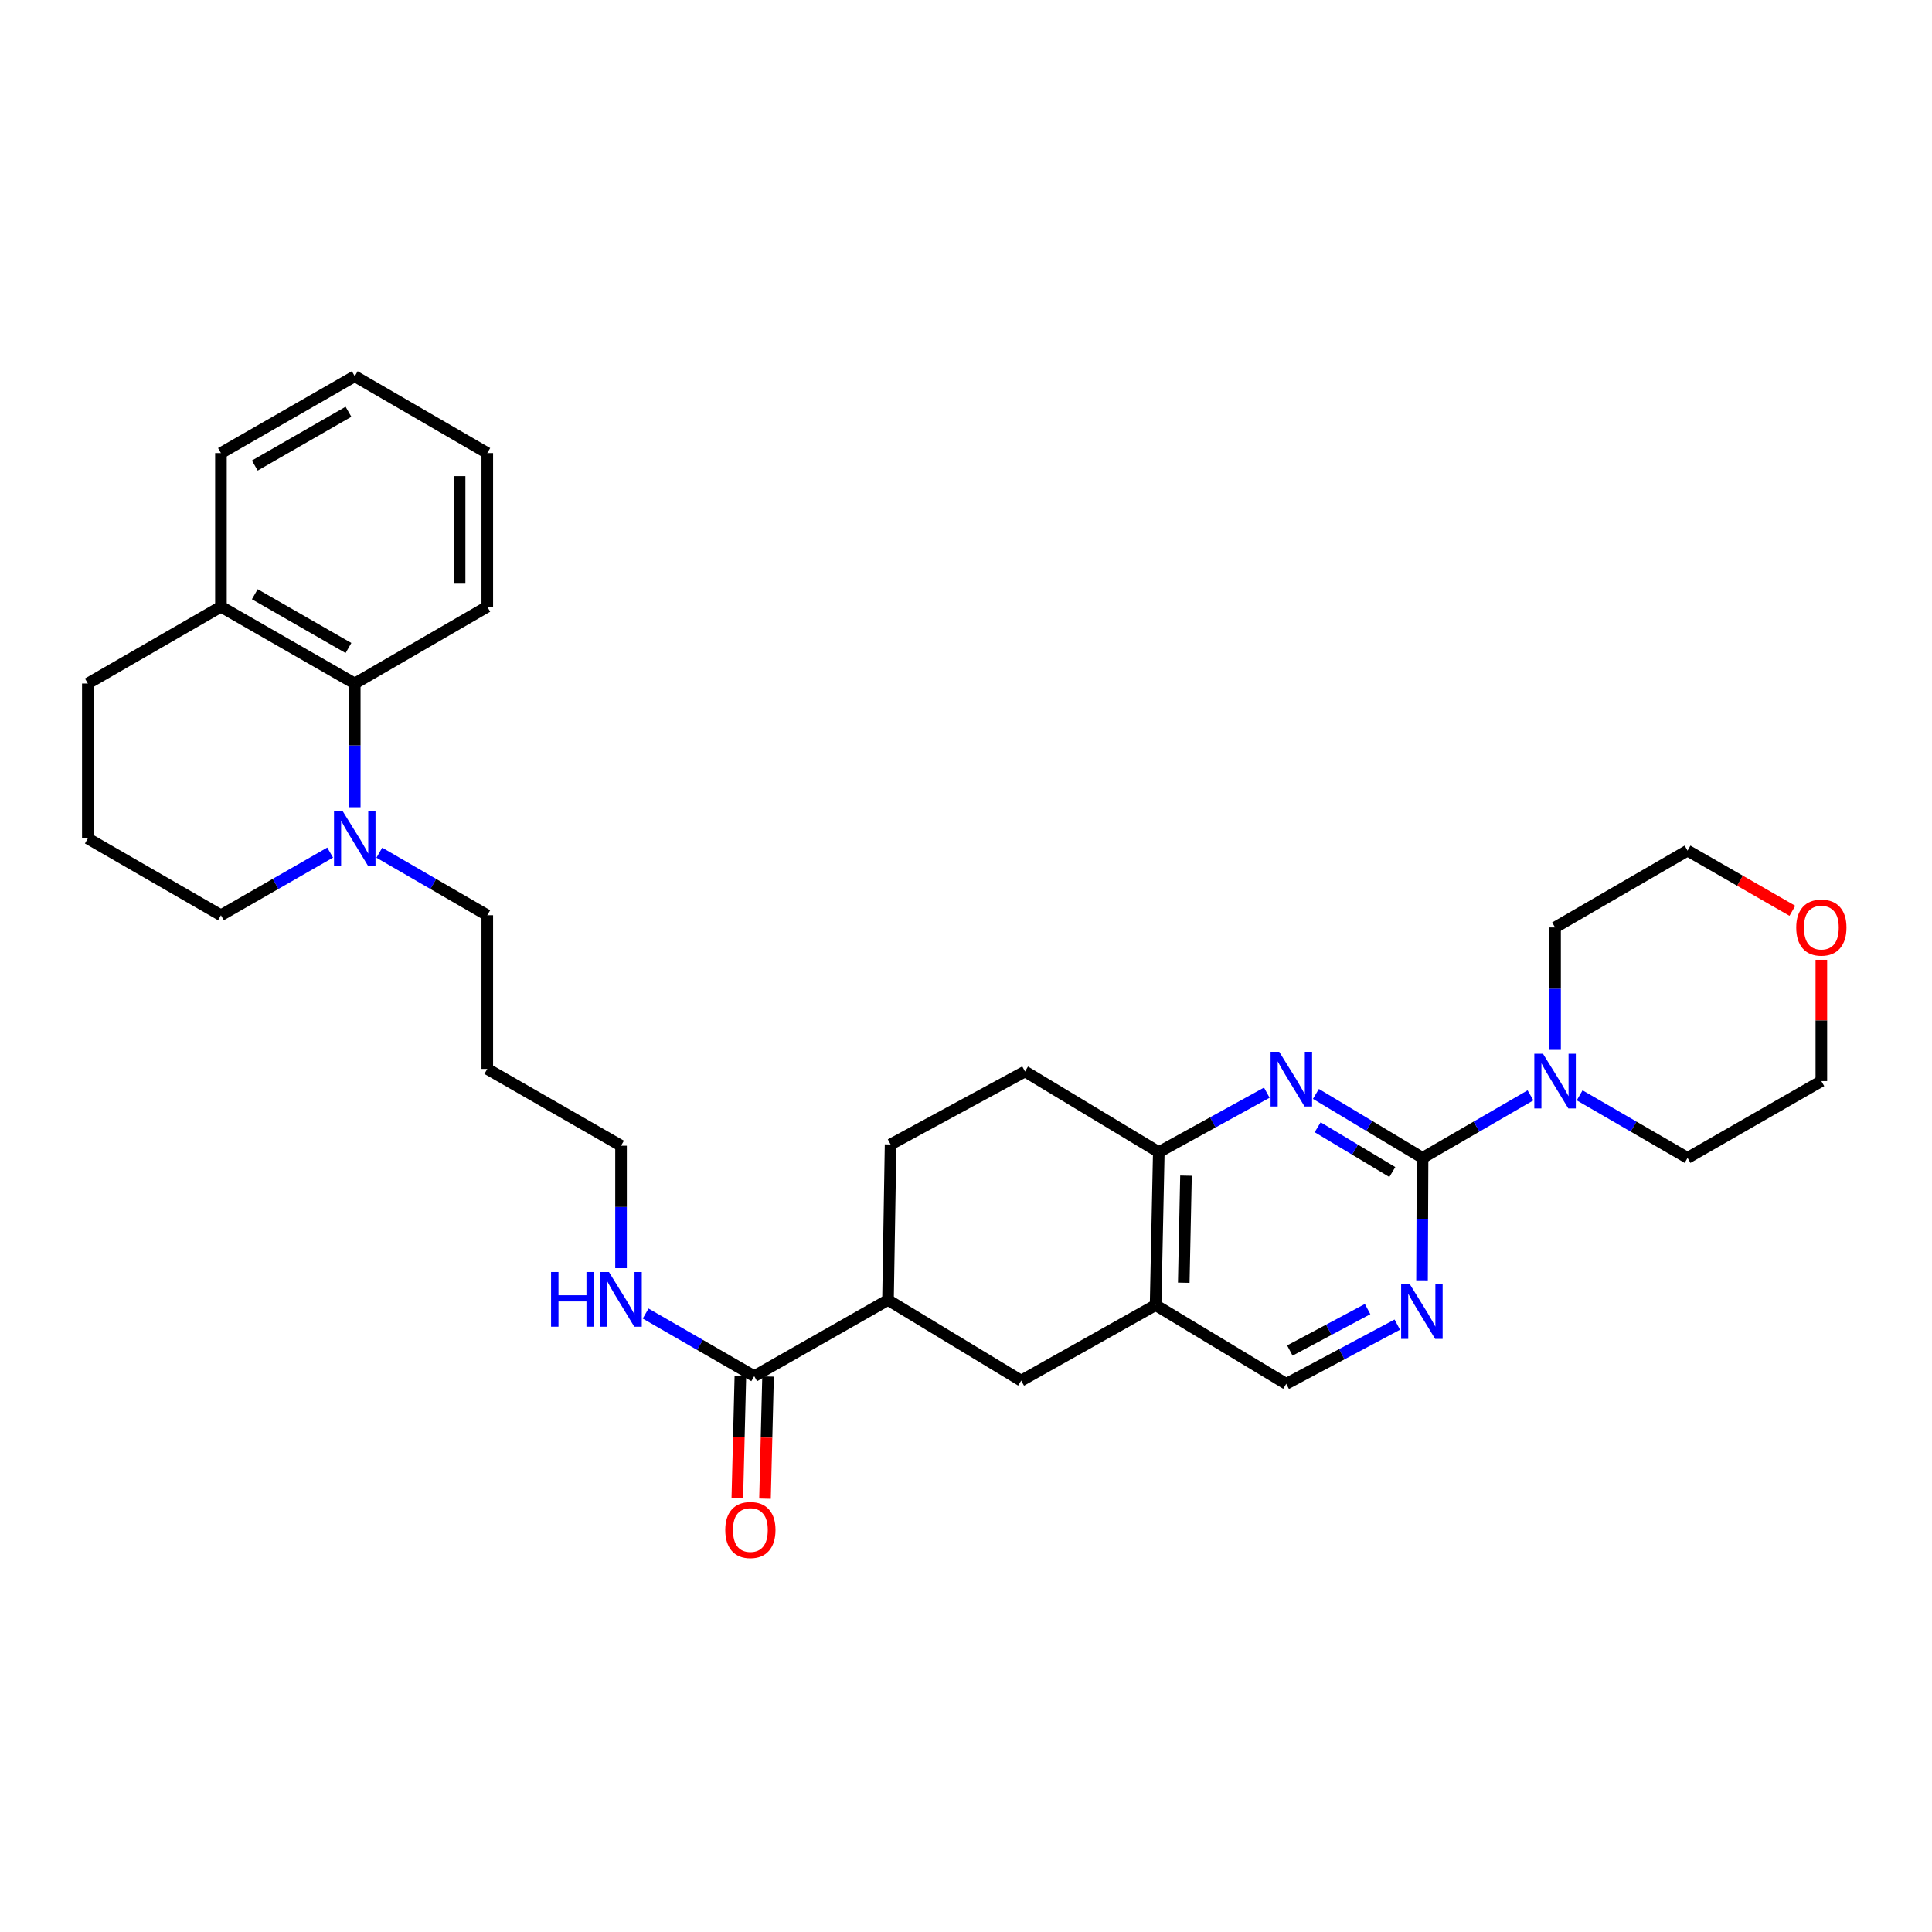 <?xml version='1.0' encoding='iso-8859-1'?>
<svg version='1.1' baseProfile='full'
              xmlns='http://www.w3.org/2000/svg'
                      xmlns:rdkit='http://www.rdkit.org/xml'
                      xmlns:xlink='http://www.w3.org/1999/xlink'
                  xml:space='preserve'
width='1000px' height='1000px' viewBox='0 0 1000 1000'>
<!-- END OF HEADER -->
<rect style='opacity:1.0;fill:#FFFFFF;stroke:none' width='1000' height='1000' x='0' y='0'> </rect>
<path class='bond-0' d='M 736.315,599.325 L 708.713,582.765' style='fill:none;fill-rule:evenodd;stroke:#000000;stroke-width:6px;stroke-linecap:butt;stroke-linejoin:miter;stroke-opacity:1' />
<path class='bond-0' d='M 708.713,582.765 L 681.112,566.205' style='fill:none;fill-rule:evenodd;stroke:#0000FF;stroke-width:6px;stroke-linecap:butt;stroke-linejoin:miter;stroke-opacity:1' />
<path class='bond-0' d='M 720.662,606.645 L 701.341,595.053' style='fill:none;fill-rule:evenodd;stroke:#000000;stroke-width:6px;stroke-linecap:butt;stroke-linejoin:miter;stroke-opacity:1' />
<path class='bond-0' d='M 701.341,595.053 L 682.02,583.461' style='fill:none;fill-rule:evenodd;stroke:#0000FF;stroke-width:6px;stroke-linecap:butt;stroke-linejoin:miter;stroke-opacity:1' />
<path class='bond-1' d='M 736.315,599.325 L 736.175,631.013' style='fill:none;fill-rule:evenodd;stroke:#000000;stroke-width:6px;stroke-linecap:butt;stroke-linejoin:miter;stroke-opacity:1' />
<path class='bond-1' d='M 736.175,631.013 L 736.036,662.7' style='fill:none;fill-rule:evenodd;stroke:#0000FF;stroke-width:6px;stroke-linecap:butt;stroke-linejoin:miter;stroke-opacity:1' />
<path class='bond-2' d='M 736.315,599.325 L 764.246,583.134' style='fill:none;fill-rule:evenodd;stroke:#000000;stroke-width:6px;stroke-linecap:butt;stroke-linejoin:miter;stroke-opacity:1' />
<path class='bond-2' d='M 764.246,583.134 L 792.178,566.943' style='fill:none;fill-rule:evenodd;stroke:#0000FF;stroke-width:6px;stroke-linecap:butt;stroke-linejoin:miter;stroke-opacity:1' />
<path class='bond-4' d='M 655.694,565.563 L 627.742,580.952' style='fill:none;fill-rule:evenodd;stroke:#0000FF;stroke-width:6px;stroke-linecap:butt;stroke-linejoin:miter;stroke-opacity:1' />
<path class='bond-4' d='M 627.742,580.952 L 599.791,596.34' style='fill:none;fill-rule:evenodd;stroke:#000000;stroke-width:6px;stroke-linecap:butt;stroke-linejoin:miter;stroke-opacity:1' />
<path class='bond-10' d='M 723.235,685.634 L 694.488,700.957' style='fill:none;fill-rule:evenodd;stroke:#0000FF;stroke-width:6px;stroke-linecap:butt;stroke-linejoin:miter;stroke-opacity:1' />
<path class='bond-10' d='M 694.488,700.957 L 665.74,716.281' style='fill:none;fill-rule:evenodd;stroke:#000000;stroke-width:6px;stroke-linecap:butt;stroke-linejoin:miter;stroke-opacity:1' />
<path class='bond-10' d='M 707.87,677.585 L 687.747,688.312' style='fill:none;fill-rule:evenodd;stroke:#0000FF;stroke-width:6px;stroke-linecap:butt;stroke-linejoin:miter;stroke-opacity:1' />
<path class='bond-10' d='M 687.747,688.312 L 667.624,699.039' style='fill:none;fill-rule:evenodd;stroke:#000000;stroke-width:6px;stroke-linecap:butt;stroke-linejoin:miter;stroke-opacity:1' />
<path class='bond-19' d='M 817.621,566.943 L 845.549,583.134' style='fill:none;fill-rule:evenodd;stroke:#0000FF;stroke-width:6px;stroke-linecap:butt;stroke-linejoin:miter;stroke-opacity:1' />
<path class='bond-19' d='M 845.549,583.134 L 873.476,599.325' style='fill:none;fill-rule:evenodd;stroke:#000000;stroke-width:6px;stroke-linecap:butt;stroke-linejoin:miter;stroke-opacity:1' />
<path class='bond-20' d='M 804.899,543.42 L 804.899,511.732' style='fill:none;fill-rule:evenodd;stroke:#0000FF;stroke-width:6px;stroke-linecap:butt;stroke-linejoin:miter;stroke-opacity:1' />
<path class='bond-20' d='M 804.899,511.732 L 804.899,480.045' style='fill:none;fill-rule:evenodd;stroke:#000000;stroke-width:6px;stroke-linecap:butt;stroke-linejoin:miter;stroke-opacity:1' />
<path class='bond-3' d='M 598.135,675.521 L 665.74,716.281' style='fill:none;fill-rule:evenodd;stroke:#000000;stroke-width:6px;stroke-linecap:butt;stroke-linejoin:miter;stroke-opacity:1' />
<path class='bond-9' d='M 598.135,675.521 L 528.555,714.625' style='fill:none;fill-rule:evenodd;stroke:#000000;stroke-width:6px;stroke-linecap:butt;stroke-linejoin:miter;stroke-opacity:1' />
<path class='bond-31' d='M 598.135,675.521 L 599.791,596.34' style='fill:none;fill-rule:evenodd;stroke:#000000;stroke-width:6px;stroke-linecap:butt;stroke-linejoin:miter;stroke-opacity:1' />
<path class='bond-31' d='M 612.71,663.943 L 613.869,608.517' style='fill:none;fill-rule:evenodd;stroke:#000000;stroke-width:6px;stroke-linecap:butt;stroke-linejoin:miter;stroke-opacity:1' />
<path class='bond-12' d='M 599.791,596.34 L 530.546,554.6' style='fill:none;fill-rule:evenodd;stroke:#000000;stroke-width:6px;stroke-linecap:butt;stroke-linejoin:miter;stroke-opacity:1' />
<path class='bond-5' d='M 196.341,441.36 L 224.28,457.546' style='fill:none;fill-rule:evenodd;stroke:#0000FF;stroke-width:6px;stroke-linecap:butt;stroke-linejoin:miter;stroke-opacity:1' />
<path class='bond-5' d='M 224.28,457.546 L 252.219,473.732' style='fill:none;fill-rule:evenodd;stroke:#000000;stroke-width:6px;stroke-linecap:butt;stroke-linejoin:miter;stroke-opacity:1' />
<path class='bond-7' d='M 183.619,417.825 L 183.619,385.808' style='fill:none;fill-rule:evenodd;stroke:#0000FF;stroke-width:6px;stroke-linecap:butt;stroke-linejoin:miter;stroke-opacity:1' />
<path class='bond-7' d='M 183.619,385.808 L 183.619,353.79' style='fill:none;fill-rule:evenodd;stroke:#000000;stroke-width:6px;stroke-linecap:butt;stroke-linejoin:miter;stroke-opacity:1' />
<path class='bond-18' d='M 170.882,441.298 L 142.62,457.515' style='fill:none;fill-rule:evenodd;stroke:#0000FF;stroke-width:6px;stroke-linecap:butt;stroke-linejoin:miter;stroke-opacity:1' />
<path class='bond-18' d='M 142.62,457.515 L 114.357,473.732' style='fill:none;fill-rule:evenodd;stroke:#000000;stroke-width:6px;stroke-linecap:butt;stroke-linejoin:miter;stroke-opacity:1' />
<path class='bond-6' d='M 390.383,712.309 L 459.628,672.885' style='fill:none;fill-rule:evenodd;stroke:#000000;stroke-width:6px;stroke-linecap:butt;stroke-linejoin:miter;stroke-opacity:1' />
<path class='bond-11' d='M 383.221,712.129 L 382.429,743.744' style='fill:none;fill-rule:evenodd;stroke:#000000;stroke-width:6px;stroke-linecap:butt;stroke-linejoin:miter;stroke-opacity:1' />
<path class='bond-11' d='M 382.429,743.744 L 381.638,775.359' style='fill:none;fill-rule:evenodd;stroke:#FF0000;stroke-width:6px;stroke-linecap:butt;stroke-linejoin:miter;stroke-opacity:1' />
<path class='bond-11' d='M 397.546,712.488 L 396.755,744.103' style='fill:none;fill-rule:evenodd;stroke:#000000;stroke-width:6px;stroke-linecap:butt;stroke-linejoin:miter;stroke-opacity:1' />
<path class='bond-11' d='M 396.755,744.103 L 395.964,775.718' style='fill:none;fill-rule:evenodd;stroke:#FF0000;stroke-width:6px;stroke-linecap:butt;stroke-linejoin:miter;stroke-opacity:1' />
<path class='bond-16' d='M 390.383,712.309 L 362.281,696.101' style='fill:none;fill-rule:evenodd;stroke:#000000;stroke-width:6px;stroke-linecap:butt;stroke-linejoin:miter;stroke-opacity:1' />
<path class='bond-16' d='M 362.281,696.101 L 334.178,679.893' style='fill:none;fill-rule:evenodd;stroke:#0000FF;stroke-width:6px;stroke-linecap:butt;stroke-linejoin:miter;stroke-opacity:1' />
<path class='bond-13' d='M 183.619,353.79 L 114.357,314.033' style='fill:none;fill-rule:evenodd;stroke:#000000;stroke-width:6px;stroke-linecap:butt;stroke-linejoin:miter;stroke-opacity:1' />
<path class='bond-13' d='M 180.363,335.399 L 131.881,307.569' style='fill:none;fill-rule:evenodd;stroke:#000000;stroke-width:6px;stroke-linecap:butt;stroke-linejoin:miter;stroke-opacity:1' />
<path class='bond-23' d='M 183.619,353.79 L 252.219,314.033' style='fill:none;fill-rule:evenodd;stroke:#000000;stroke-width:6px;stroke-linecap:butt;stroke-linejoin:miter;stroke-opacity:1' />
<path class='bond-8' d='M 459.628,672.885 L 528.555,714.625' style='fill:none;fill-rule:evenodd;stroke:#000000;stroke-width:6px;stroke-linecap:butt;stroke-linejoin:miter;stroke-opacity:1' />
<path class='bond-33' d='M 459.628,672.885 L 460.966,592.367' style='fill:none;fill-rule:evenodd;stroke:#000000;stroke-width:6px;stroke-linecap:butt;stroke-linejoin:miter;stroke-opacity:1' />
<path class='bond-14' d='M 530.546,554.6 L 460.966,592.367' style='fill:none;fill-rule:evenodd;stroke:#000000;stroke-width:6px;stroke-linecap:butt;stroke-linejoin:miter;stroke-opacity:1' />
<path class='bond-28' d='M 114.357,314.033 L 114.357,234.51' style='fill:none;fill-rule:evenodd;stroke:#000000;stroke-width:6px;stroke-linecap:butt;stroke-linejoin:miter;stroke-opacity:1' />
<path class='bond-34' d='M 114.357,314.033 L 45.455,353.79' style='fill:none;fill-rule:evenodd;stroke:#000000;stroke-width:6px;stroke-linecap:butt;stroke-linejoin:miter;stroke-opacity:1' />
<path class='bond-15' d='M 927.733,471.434 L 900.604,455.857' style='fill:none;fill-rule:evenodd;stroke:#FF0000;stroke-width:6px;stroke-linecap:butt;stroke-linejoin:miter;stroke-opacity:1' />
<path class='bond-15' d='M 900.604,455.857 L 873.476,440.279' style='fill:none;fill-rule:evenodd;stroke:#000000;stroke-width:6px;stroke-linecap:butt;stroke-linejoin:miter;stroke-opacity:1' />
<path class='bond-32' d='M 942.729,496.793 L 942.729,528.18' style='fill:none;fill-rule:evenodd;stroke:#FF0000;stroke-width:6px;stroke-linecap:butt;stroke-linejoin:miter;stroke-opacity:1' />
<path class='bond-32' d='M 942.729,528.18 L 942.729,559.568' style='fill:none;fill-rule:evenodd;stroke:#000000;stroke-width:6px;stroke-linecap:butt;stroke-linejoin:miter;stroke-opacity:1' />
<path class='bond-24' d='M 321.448,656.403 L 321.448,624.716' style='fill:none;fill-rule:evenodd;stroke:#0000FF;stroke-width:6px;stroke-linecap:butt;stroke-linejoin:miter;stroke-opacity:1' />
<path class='bond-24' d='M 321.448,624.716 L 321.448,593.028' style='fill:none;fill-rule:evenodd;stroke:#000000;stroke-width:6px;stroke-linecap:butt;stroke-linejoin:miter;stroke-opacity:1' />
<path class='bond-17' d='M 252.219,473.732 L 252.219,553.271' style='fill:none;fill-rule:evenodd;stroke:#000000;stroke-width:6px;stroke-linecap:butt;stroke-linejoin:miter;stroke-opacity:1' />
<path class='bond-22' d='M 114.357,473.732 L 45.455,433.99' style='fill:none;fill-rule:evenodd;stroke:#000000;stroke-width:6px;stroke-linecap:butt;stroke-linejoin:miter;stroke-opacity:1' />
<path class='bond-27' d='M 873.476,599.325 L 942.729,559.568' style='fill:none;fill-rule:evenodd;stroke:#000000;stroke-width:6px;stroke-linecap:butt;stroke-linejoin:miter;stroke-opacity:1' />
<path class='bond-26' d='M 804.899,480.045 L 873.476,440.279' style='fill:none;fill-rule:evenodd;stroke:#000000;stroke-width:6px;stroke-linecap:butt;stroke-linejoin:miter;stroke-opacity:1' />
<path class='bond-21' d='M 252.219,553.271 L 321.448,593.028' style='fill:none;fill-rule:evenodd;stroke:#000000;stroke-width:6px;stroke-linecap:butt;stroke-linejoin:miter;stroke-opacity:1' />
<path class='bond-25' d='M 45.455,433.99 L 45.455,353.79' style='fill:none;fill-rule:evenodd;stroke:#000000;stroke-width:6px;stroke-linecap:butt;stroke-linejoin:miter;stroke-opacity:1' />
<path class='bond-29' d='M 252.219,314.033 L 252.219,234.51' style='fill:none;fill-rule:evenodd;stroke:#000000;stroke-width:6px;stroke-linecap:butt;stroke-linejoin:miter;stroke-opacity:1' />
<path class='bond-29' d='M 237.889,302.104 L 237.889,246.438' style='fill:none;fill-rule:evenodd;stroke:#000000;stroke-width:6px;stroke-linecap:butt;stroke-linejoin:miter;stroke-opacity:1' />
<path class='bond-35' d='M 114.357,234.51 L 183.619,194.737' style='fill:none;fill-rule:evenodd;stroke:#000000;stroke-width:6px;stroke-linecap:butt;stroke-linejoin:miter;stroke-opacity:1' />
<path class='bond-35' d='M 131.883,240.971 L 180.366,213.129' style='fill:none;fill-rule:evenodd;stroke:#000000;stroke-width:6px;stroke-linecap:butt;stroke-linejoin:miter;stroke-opacity:1' />
<path class='bond-30' d='M 252.219,234.51 L 183.619,194.737' style='fill:none;fill-rule:evenodd;stroke:#000000;stroke-width:6px;stroke-linecap:butt;stroke-linejoin:miter;stroke-opacity:1' />
<path  class='atom-1' d='M 662.131 544.413
L 671.411 559.413
Q 672.331 560.893, 673.811 563.573
Q 675.291 566.253, 675.371 566.413
L 675.371 544.413
L 679.131 544.413
L 679.131 572.733
L 675.251 572.733
L 665.291 556.333
Q 664.131 554.413, 662.891 552.213
Q 661.691 550.013, 661.331 549.333
L 661.331 572.733
L 657.651 572.733
L 657.651 544.413
L 662.131 544.413
' fill='#0000FF'/>
<path  class='atom-2' d='M 729.705 664.688
L 738.985 679.688
Q 739.905 681.168, 741.385 683.848
Q 742.865 686.528, 742.945 686.688
L 742.945 664.688
L 746.705 664.688
L 746.705 693.008
L 742.825 693.008
L 732.865 676.608
Q 731.705 674.688, 730.465 672.488
Q 729.265 670.288, 728.905 669.608
L 728.905 693.008
L 725.225 693.008
L 725.225 664.688
L 729.705 664.688
' fill='#0000FF'/>
<path  class='atom-3' d='M 798.639 545.408
L 807.919 560.408
Q 808.839 561.888, 810.319 564.568
Q 811.799 567.248, 811.879 567.408
L 811.879 545.408
L 815.639 545.408
L 815.639 573.728
L 811.759 573.728
L 801.799 557.328
Q 800.639 555.408, 799.399 553.208
Q 798.199 551.008, 797.839 550.328
L 797.839 573.728
L 794.159 573.728
L 794.159 545.408
L 798.639 545.408
' fill='#0000FF'/>
<path  class='atom-6' d='M 177.359 419.83
L 186.639 434.83
Q 187.559 436.31, 189.039 438.99
Q 190.519 441.67, 190.599 441.83
L 190.599 419.83
L 194.359 419.83
L 194.359 448.15
L 190.479 448.15
L 180.519 431.75
Q 179.359 429.83, 178.119 427.63
Q 176.919 425.43, 176.559 424.75
L 176.559 448.15
L 172.879 448.15
L 172.879 419.83
L 177.359 419.83
' fill='#0000FF'/>
<path  class='atom-12' d='M 375.393 791.928
Q 375.393 785.128, 378.753 781.328
Q 382.113 777.528, 388.393 777.528
Q 394.673 777.528, 398.033 781.328
Q 401.393 785.128, 401.393 791.928
Q 401.393 798.808, 397.993 802.728
Q 394.593 806.608, 388.393 806.608
Q 382.153 806.608, 378.753 802.728
Q 375.393 798.848, 375.393 791.928
M 388.393 803.408
Q 392.713 803.408, 395.033 800.528
Q 397.393 797.608, 397.393 791.928
Q 397.393 786.368, 395.033 783.568
Q 392.713 780.728, 388.393 780.728
Q 384.073 780.728, 381.713 783.528
Q 379.393 786.328, 379.393 791.928
Q 379.393 797.648, 381.713 800.528
Q 384.073 803.408, 388.393 803.408
' fill='#FF0000'/>
<path  class='atom-16' d='M 929.729 480.125
Q 929.729 473.325, 933.089 469.525
Q 936.449 465.725, 942.729 465.725
Q 949.009 465.725, 952.369 469.525
Q 955.729 473.325, 955.729 480.125
Q 955.729 487.005, 952.329 490.925
Q 948.929 494.805, 942.729 494.805
Q 936.489 494.805, 933.089 490.925
Q 929.729 487.045, 929.729 480.125
M 942.729 491.605
Q 947.049 491.605, 949.369 488.725
Q 951.729 485.805, 951.729 480.125
Q 951.729 474.565, 949.369 471.765
Q 947.049 468.925, 942.729 468.925
Q 938.409 468.925, 936.049 471.725
Q 933.729 474.525, 933.729 480.125
Q 933.729 485.845, 936.049 488.725
Q 938.409 491.605, 942.729 491.605
' fill='#FF0000'/>
<path  class='atom-17' d='M 285.228 658.391
L 289.068 658.391
L 289.068 670.431
L 303.548 670.431
L 303.548 658.391
L 307.388 658.391
L 307.388 686.711
L 303.548 686.711
L 303.548 673.631
L 289.068 673.631
L 289.068 686.711
L 285.228 686.711
L 285.228 658.391
' fill='#0000FF'/>
<path  class='atom-17' d='M 315.188 658.391
L 324.468 673.391
Q 325.388 674.871, 326.868 677.551
Q 328.348 680.231, 328.428 680.391
L 328.428 658.391
L 332.188 658.391
L 332.188 686.711
L 328.308 686.711
L 318.348 670.311
Q 317.188 668.391, 315.948 666.191
Q 314.748 663.991, 314.388 663.311
L 314.388 686.711
L 310.708 686.711
L 310.708 658.391
L 315.188 658.391
' fill='#0000FF'/>
</svg>
